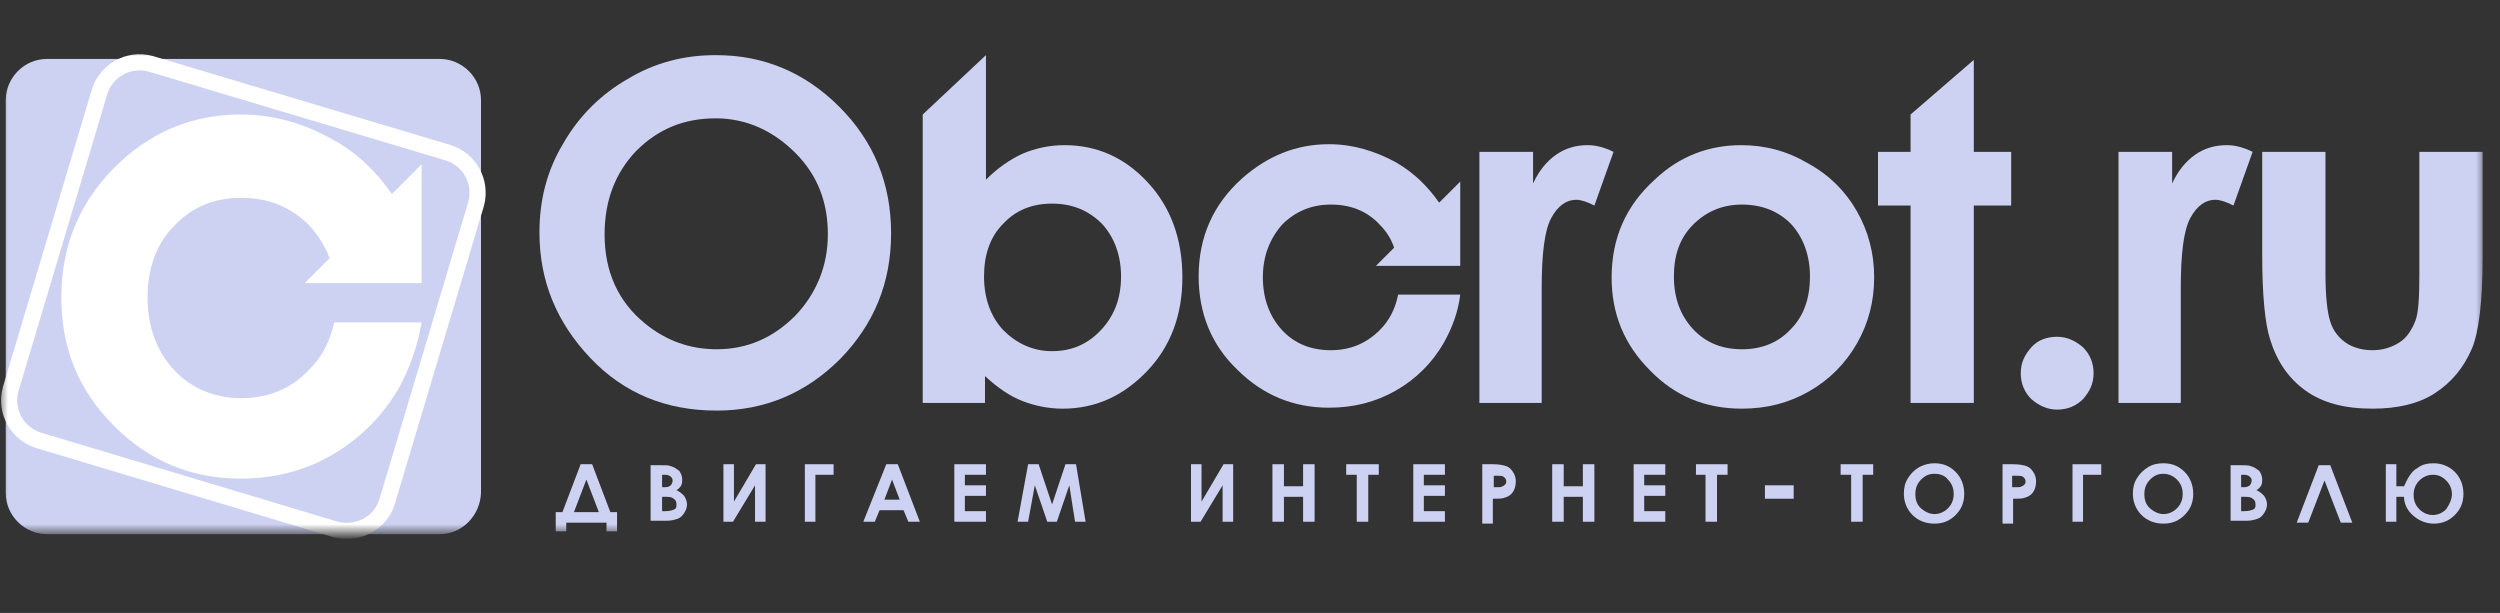 <svg width="155" height="38" viewBox="0 0 155 38" fill="none" xmlns="http://www.w3.org/2000/svg">
<rect x="0" y="0" width="155" height="38" fill="#333333" stroke="none"/>
<g clip-path="url(#clip0_265_2200)">
<mask id="mask0_265_2200" style="mask-type:luminance" maskUnits="userSpaceOnUse" x="0" y="3" width="155" height="30">
<path d="M154.04 3H0V33H154.04V3Z" fill="white"/>
</mask>
<g mask="url(#mask0_265_2200)">
<path d="M44.376 3.416C47.347 3.416 49.901 4.485 52.04 6.624C54.178 8.762 55.248 11.376 55.248 14.465C55.248 17.555 54.178 20.109 52.099 22.248C49.961 24.386 47.406 25.456 44.436 25.456C41.287 25.456 38.673 24.386 36.594 22.188C34.515 19.99 33.446 17.436 33.446 14.406C33.446 12.386 33.921 10.545 34.931 8.881C35.881 7.218 37.248 5.851 38.911 4.901C40.574 3.891 42.416 3.416 44.376 3.416ZM44.376 7.337C42.416 7.337 40.812 7.99 39.446 9.356C38.139 10.723 37.485 12.446 37.485 14.525C37.485 16.842 38.317 18.683 39.98 20.05C41.287 21.119 42.772 21.654 44.436 21.654C46.337 21.654 47.941 20.941 49.307 19.574C50.614 18.208 51.327 16.485 51.327 14.525C51.327 12.505 50.673 10.842 49.307 9.475C47.941 8.109 46.277 7.337 44.376 7.337Z" fill="#CDD2F2"/>
<path d="M61.129 3.416V11.139C61.842 10.426 62.614 9.891 63.386 9.535C64.218 9.178 65.109 9 66 9C68.02 9 69.743 9.772 71.168 11.317C72.594 12.861 73.307 14.822 73.307 17.198C73.307 19.515 72.594 21.475 71.109 23.02C69.624 24.564 67.901 25.337 65.881 25.337C64.99 25.337 64.159 25.159 63.386 24.861C62.614 24.564 61.842 24.03 61.069 23.317V24.98H57.208V7.099L61.129 3.416ZM65.228 12.624C63.98 12.624 62.97 13.04 62.198 13.871C61.366 14.703 61.01 15.832 61.01 17.139C61.01 18.505 61.426 19.634 62.198 20.465C63.03 21.297 64.04 21.772 65.228 21.772C66.416 21.772 67.426 21.357 68.257 20.465C69.089 19.574 69.505 18.505 69.505 17.139C69.505 15.832 69.089 14.703 68.317 13.871C67.485 13.04 66.475 12.624 65.228 12.624Z" fill="#CDD2F2"/>
<path d="M91.723 9.416H95.05V11.376C95.406 10.604 95.881 10.01 96.475 9.594C97.069 9.178 97.723 9 98.436 9C98.911 9 99.446 9.119 100.04 9.416L98.852 12.743C98.376 12.505 98.02 12.386 97.723 12.386C97.129 12.386 96.594 12.743 96.178 13.515C95.763 14.287 95.584 15.713 95.584 17.911V18.683V24.98H91.723V9.416Z" fill="#CDD2F2"/>
<path d="M107.941 9C109.426 9 110.792 9.356 112.099 10.129C113.406 10.842 114.416 11.851 115.129 13.099C115.842 14.347 116.198 15.713 116.198 17.198C116.198 18.683 115.842 20.049 115.129 21.297C114.416 22.545 113.406 23.555 112.158 24.267C110.911 24.98 109.545 25.337 108 25.337C105.743 25.337 103.842 24.564 102.297 22.96C100.693 21.356 99.921 19.455 99.921 17.198C99.921 14.762 100.812 12.743 102.594 11.139C104.079 9.713 105.921 9 107.941 9ZM108 12.683C106.812 12.683 105.802 13.099 104.97 13.931C104.139 14.762 103.782 15.832 103.782 17.139C103.782 18.505 104.198 19.574 104.97 20.406C105.743 21.238 106.752 21.654 108 21.654C109.248 21.654 110.257 21.238 111.03 20.406C111.861 19.574 112.218 18.445 112.218 17.139C112.218 15.832 111.802 14.703 111.03 13.871C110.257 13.099 109.248 12.683 108 12.683Z" fill="#CDD2F2"/>
<path d="M122.376 3.713V9.416H124.693V12.743H122.376V24.98H118.455V12.743H116.436V9.416H118.455V7.099L122.376 3.713Z" fill="#CDD2F2"/>
<path d="M127.545 20.881C128.139 20.881 128.673 21.119 129.149 21.535C129.564 21.951 129.802 22.485 129.802 23.139C129.802 23.792 129.564 24.267 129.149 24.743C128.733 25.159 128.198 25.396 127.545 25.396C126.95 25.396 126.416 25.159 125.941 24.743C125.525 24.327 125.287 23.792 125.287 23.139C125.287 22.485 125.525 22.01 125.941 21.535C126.356 21.059 126.95 20.881 127.545 20.881Z" fill="#CDD2F2"/>
<path d="M131.347 9.416H134.673V11.376C135.03 10.604 135.505 10.01 136.099 9.594C136.693 9.178 137.347 9 138.059 9C138.535 9 139.069 9.119 139.663 9.416L138.475 12.743C138 12.505 137.644 12.386 137.347 12.386C136.752 12.386 136.218 12.743 135.802 13.515C135.386 14.287 135.208 15.713 135.208 17.911V18.683V24.98H131.347V9.416Z" fill="#CDD2F2"/>
<path d="M140.257 9.416H144.178V16.901C144.178 18.386 144.297 19.396 144.475 19.931C144.653 20.525 145.01 20.941 145.426 21.238C145.842 21.535 146.436 21.713 147.089 21.713C147.743 21.713 148.277 21.535 148.752 21.238C149.228 20.941 149.525 20.465 149.762 19.871C149.941 19.396 150 18.446 150 17.02V9.416H153.921V16.01C153.921 18.743 153.683 20.584 153.267 21.594C152.733 22.842 151.96 23.733 150.95 24.386C149.941 25.04 148.634 25.337 147.089 25.337C145.366 25.337 144 24.98 142.931 24.208C141.861 23.436 141.148 22.366 140.733 21C140.436 20.05 140.257 18.327 140.257 15.832V9.416Z" fill="#CDD2F2"/>
<path d="M36 28.782H36.713L37.842 31.753H38.257V32.941H37.604V32.406H35.109V32.941H34.455V31.753H34.871L36 28.782ZM36.356 29.733L35.584 31.753H37.129L36.356 29.733Z" fill="#CDD2F2"/>
<path d="M40.337 32.406V28.842H40.871C41.228 28.842 41.465 28.842 41.584 28.901C41.822 28.96 41.941 29.079 42.119 29.198C42.238 29.376 42.297 29.554 42.297 29.733C42.297 29.852 42.297 29.97 42.238 30.089C42.178 30.208 42.059 30.327 41.941 30.386C42.178 30.505 42.297 30.624 42.416 30.742C42.535 30.921 42.594 31.099 42.594 31.277C42.594 31.455 42.535 31.634 42.416 31.812C42.297 31.99 42.178 32.109 42 32.168C41.822 32.228 41.584 32.287 41.347 32.287H40.337V32.406ZM41.05 29.436V30.208H41.228C41.406 30.208 41.525 30.148 41.584 30.089C41.644 30.03 41.703 29.911 41.703 29.792C41.703 29.673 41.644 29.614 41.584 29.554C41.525 29.495 41.406 29.436 41.228 29.436H41.05ZM41.05 30.802V31.693H41.228C41.525 31.693 41.703 31.634 41.822 31.574C41.941 31.515 41.941 31.396 41.941 31.277C41.941 31.099 41.881 30.98 41.763 30.921C41.644 30.802 41.465 30.802 41.168 30.802H41.05Z" fill="#CDD2F2"/>
<path d="M47.465 28.782V32.347H46.812V30.089L45.446 32.347H44.852V28.782H45.505V31.099L46.871 28.782H47.465Z" fill="#CDD2F2"/>
<path d="M49.901 28.782H51.683V29.436H50.555V32.347H49.901V28.782Z" fill="#CDD2F2"/>
<path d="M54.95 28.782H55.663L57.03 32.347H56.317L56.02 31.634H54.535L54.238 32.347H53.525L54.95 28.782ZM55.307 29.733L54.832 30.98H55.782L55.307 29.733Z" fill="#CDD2F2"/>
<path d="M59.168 28.782H61.129V29.436H59.822V30.089H61.129V30.743H59.822V31.693H61.129V32.347H59.168V28.782Z" fill="#CDD2F2"/>
<path d="M63.743 28.782H64.396L65.228 31.277L66.059 28.782H66.713L67.307 32.347H66.653L66.297 30.089L65.525 32.347H64.931L64.158 30.089L63.743 32.347H63.089L63.743 28.782Z" fill="#CDD2F2"/>
<path d="M76.455 28.782V32.347H75.802V30.089L74.436 32.347H73.842V28.782H74.495V31.099L75.861 28.782H76.455Z" fill="#CDD2F2"/>
<path d="M78.891 28.782H79.604V30.149H80.792V28.782H81.505V32.347H80.792V30.802H79.604V32.347H78.891V28.782Z" fill="#CDD2F2"/>
<path d="M83.525 28.782H85.485V29.436H84.832V32.347H84.119V29.436H83.465V28.782H83.525Z" fill="#CDD2F2"/>
<path d="M87.624 28.782H89.584V29.436H88.277V30.089H89.584V30.743H88.277V31.693H89.584V32.347H87.624V28.782Z" fill="#CDD2F2"/>
<path d="M91.842 28.782H92.555C92.97 28.782 93.208 28.842 93.386 28.901C93.564 28.96 93.683 29.079 93.802 29.258C93.921 29.436 93.98 29.614 93.98 29.852C93.98 30.089 93.921 30.327 93.802 30.505C93.683 30.683 93.505 30.802 93.267 30.861C93.148 30.921 92.911 30.921 92.555 30.921V32.465H91.901V28.782H91.842ZM92.555 30.208H92.792C92.97 30.208 93.089 30.208 93.148 30.149C93.208 30.149 93.267 30.089 93.327 30.03C93.386 29.97 93.386 29.911 93.386 29.852C93.386 29.733 93.327 29.614 93.208 29.555C93.148 29.495 92.97 29.495 92.792 29.495H92.614V30.208H92.555Z" fill="#CDD2F2"/>
<path d="M96.237 28.782H96.95V30.149H98.138V28.782H98.851V32.347H98.138V30.802H96.95V32.347H96.237V28.782Z" fill="#CDD2F2"/>
<path d="M101.287 28.782H103.248V29.436H101.941V30.089H103.248V30.743H101.941V31.693H103.248V32.347H101.287V28.782Z" fill="#CDD2F2"/>
<path d="M105.149 28.782H107.109V29.436H106.455V32.347H105.743V29.436H105.149V28.782Z" fill="#CDD2F2"/>
<path d="M109.426 30.089H111.208V30.921H109.426V30.089Z" fill="#CDD2F2"/>
<path d="M114.178 28.782H116.139V29.436H115.485V32.347H114.772V29.436H114.119V28.782H114.178Z" fill="#CDD2F2"/>
<path d="M119.941 28.723C120.475 28.723 120.891 28.901 121.248 29.257C121.604 29.614 121.782 30.089 121.782 30.624C121.782 31.158 121.604 31.574 121.248 31.931C120.891 32.287 120.475 32.465 119.941 32.465C119.406 32.465 118.931 32.287 118.574 31.931C118.218 31.574 118.04 31.099 118.04 30.624C118.04 30.267 118.099 29.97 118.277 29.673C118.455 29.376 118.693 29.139 118.99 28.96C119.347 28.782 119.644 28.723 119.941 28.723ZM119.941 29.376C119.584 29.376 119.347 29.495 119.109 29.733C118.871 29.97 118.752 30.267 118.752 30.624C118.752 31.04 118.871 31.337 119.168 31.574C119.406 31.753 119.644 31.871 119.941 31.871C120.238 31.871 120.535 31.753 120.772 31.515C121.01 31.277 121.129 30.98 121.129 30.624C121.129 30.267 121.01 29.97 120.772 29.733C120.594 29.495 120.297 29.376 119.941 29.376Z" fill="#CDD2F2"/>
<path d="M124.099 28.782H124.812C125.228 28.782 125.465 28.842 125.644 28.901C125.822 28.96 125.941 29.079 126.059 29.258C126.178 29.436 126.238 29.614 126.238 29.852C126.238 30.089 126.178 30.327 126.059 30.505C125.941 30.683 125.762 30.802 125.525 30.861C125.406 30.921 125.168 30.921 124.812 30.921V32.465H124.158V28.782H124.099ZM124.752 30.208H124.99C125.168 30.208 125.287 30.208 125.347 30.149C125.406 30.149 125.465 30.089 125.525 30.03C125.584 29.97 125.584 29.911 125.584 29.852C125.584 29.733 125.525 29.614 125.406 29.555C125.347 29.495 125.168 29.495 124.99 29.495H124.752V30.208Z" fill="#CDD2F2"/>
<path d="M128.495 28.782H130.277V29.436H129.149V32.347H128.495V28.782Z" fill="#CDD2F2"/>
<path d="M134.139 28.723C134.673 28.723 135.089 28.901 135.446 29.257C135.802 29.614 135.98 30.089 135.98 30.624C135.98 31.158 135.802 31.574 135.446 31.931C135.089 32.287 134.673 32.465 134.139 32.465C133.604 32.465 133.129 32.287 132.772 31.931C132.416 31.574 132.238 31.099 132.238 30.624C132.238 30.267 132.297 29.97 132.475 29.673C132.653 29.376 132.891 29.139 133.188 28.96C133.485 28.782 133.782 28.723 134.139 28.723ZM134.139 29.376C133.782 29.376 133.545 29.495 133.307 29.733C133.069 29.97 132.95 30.267 132.95 30.624C132.95 31.04 133.069 31.337 133.366 31.574C133.604 31.753 133.842 31.871 134.139 31.871C134.436 31.871 134.733 31.753 134.97 31.515C135.208 31.277 135.327 30.98 135.327 30.624C135.327 30.267 135.208 29.97 134.97 29.733C134.733 29.495 134.436 29.376 134.139 29.376Z" fill="#CDD2F2"/>
<path d="M138.297 32.406V28.842H138.832C139.129 28.842 139.426 28.842 139.545 28.901C139.782 28.96 139.901 29.079 140.079 29.198C140.198 29.376 140.257 29.554 140.257 29.733C140.257 29.852 140.257 29.97 140.198 30.089C140.139 30.208 140.02 30.327 139.901 30.386C140.139 30.505 140.257 30.624 140.376 30.742C140.495 30.921 140.554 31.099 140.554 31.277C140.554 31.455 140.495 31.634 140.376 31.812C140.257 31.99 140.139 32.109 139.96 32.168C139.782 32.228 139.545 32.287 139.307 32.287H138.297V32.406ZM138.95 29.436V30.208H139.129C139.307 30.208 139.426 30.148 139.485 30.089C139.545 30.03 139.604 29.911 139.604 29.792C139.604 29.673 139.545 29.614 139.485 29.554C139.426 29.495 139.307 29.436 139.129 29.436H138.95ZM138.95 30.802V31.693H139.129C139.426 31.693 139.604 31.634 139.723 31.574C139.842 31.515 139.842 31.396 139.842 31.277C139.842 31.099 139.782 30.98 139.663 30.921C139.545 30.802 139.366 30.802 139.069 30.802H138.95Z" fill="#CDD2F2"/>
<path d="M145.129 32.406L144.119 29.792L143.109 32.406H142.396L143.762 28.842H144.475L145.842 32.406H145.129Z" fill="#CDD2F2"/>
<path d="M148.574 30.148H149.049C149.287 29.614 149.525 29.198 149.881 29.02C150.178 28.782 150.535 28.723 150.891 28.723C151.366 28.723 151.842 28.901 152.198 29.257C152.554 29.614 152.733 30.089 152.733 30.624C152.733 31.158 152.554 31.574 152.198 31.931C151.842 32.287 151.426 32.465 150.891 32.465C150.416 32.465 150 32.287 149.644 31.99C149.287 31.693 149.049 31.277 149.049 30.802H148.574V32.346H147.921V28.782H148.574V30.148ZM152.02 30.624C152.02 30.327 151.901 30.03 151.663 29.792C151.426 29.555 151.188 29.436 150.832 29.436C150.535 29.436 150.238 29.555 150 29.792C149.762 30.03 149.644 30.327 149.644 30.683C149.644 31.04 149.762 31.337 150 31.574C150.238 31.812 150.535 31.931 150.832 31.931C151.129 31.931 151.426 31.812 151.663 31.574C151.901 31.218 152.02 30.921 152.02 30.624Z" fill="#CDD2F2"/>
<path d="M27.267 33.119H2.911C1.545 33.119 0.356 31.99 0.356 30.564V6.208C0.356 4.842 1.485 3.654 2.911 3.654H27.267C28.634 3.654 29.822 4.782 29.822 6.208V30.564C29.762 31.99 28.634 33.119 27.267 33.119Z" fill="#CDD2F2"/>
<path d="M20.792 32.822L2.376 27.297C1.069 26.881 0.297 25.515 0.654 24.149L6.178 5.673C6.594 4.366 7.96 3.594 9.327 3.951L27.802 9.475C29.109 9.891 29.881 11.258 29.525 12.624L24 31.099C23.584 32.465 22.159 33.178 20.792 32.822Z" fill="#CDD2F2" stroke="white" stroke-miterlimit="10"/>
<path d="M20.733 19.931C20.495 21.059 20.02 22.069 19.188 22.901C18.059 24.089 16.693 24.683 14.97 24.683C13.307 24.683 11.881 24.089 10.812 22.96C9.743 21.832 9.149 20.287 9.149 18.446C9.149 16.663 9.683 15.119 10.812 13.99C11.941 12.802 13.307 12.267 14.97 12.267C16.693 12.267 18.059 12.861 19.188 13.99C19.723 14.584 20.139 15.238 20.436 16.01L18.891 17.555H26.139V10.188L24.297 12.03C23.346 10.664 22.158 9.475 20.614 8.644C18.832 7.634 16.931 7.099 14.911 7.099C12.119 7.099 9.624 8.05 7.485 10.01C5.05 12.267 3.802 15.059 3.802 18.446C3.802 21.594 4.871 24.208 7.069 26.406C9.267 28.604 11.881 29.673 14.911 29.673C16.99 29.673 18.891 29.198 20.614 28.188C22.337 27.178 23.703 25.812 24.713 24.089C25.426 22.782 25.901 21.416 26.139 19.99H20.733V19.931Z" fill="white"/>
<path d="M86.673 18.327C86.495 19.159 86.139 19.871 85.545 20.465C84.713 21.297 83.703 21.713 82.515 21.713C81.267 21.713 80.257 21.297 79.485 20.465C78.713 19.634 78.297 18.505 78.297 17.198C78.297 15.891 78.713 14.822 79.485 13.931C80.317 13.099 81.327 12.683 82.515 12.683C83.763 12.683 84.772 13.099 85.545 13.931C85.96 14.347 86.257 14.822 86.436 15.357L85.307 16.485H90.535V11.258L89.228 12.564C88.515 11.555 87.683 10.723 86.555 10.069C85.248 9.356 83.881 8.941 82.396 8.941C80.376 8.941 78.594 9.653 76.99 11.079C75.208 12.683 74.317 14.703 74.317 17.139C74.317 19.396 75.089 21.357 76.693 22.901C78.297 24.505 80.198 25.277 82.396 25.277C83.941 25.277 85.307 24.921 86.555 24.208C87.802 23.495 88.812 22.485 89.525 21.238C90.059 20.287 90.416 19.277 90.535 18.267H86.673V18.327Z" fill="#CDD2F2"/>
</g>
</g>
<defs>
<clipPath id="clip0_265_2200">
<rect width="155" height="38" fill="white"/>
</clipPath>
</defs>
</svg>
